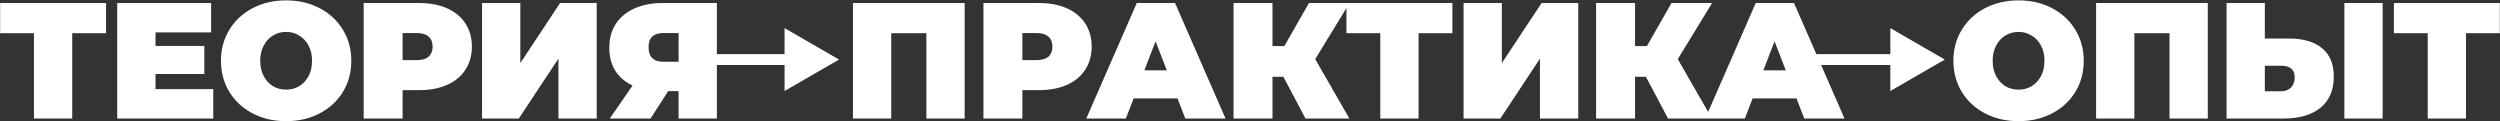 <?xml version="1.0" encoding="UTF-8"?> <svg xmlns="http://www.w3.org/2000/svg" width="5046" height="245" viewBox="0 0 5046 245" fill="none"><rect x="0" y="0" width="5046" height="245" fill="#333333" stroke="none"/><path fill-rule="evenodd" clip-rule="evenodd" d="M509.931 228.888C529.911 239.322 552.444 244.539 577.53 244.539C602.616 244.539 625.149 239.322 645.129 228.888C665.109 218.454 680.76 204.024 692.082 185.598C703.404 166.95 709.065 145.971 709.065 122.661C709.065 99.351 703.404 78.483 692.082 60.057C680.76 41.409 665.109 26.868 645.129 16.434C625.149 6 602.616 0.783 577.53 0.783C552.444 0.783 529.911 6 509.931 16.434C489.951 26.868 474.3 41.409 462.978 60.057C451.656 78.483 445.995 99.351 445.995 122.661C445.995 145.971 451.656 166.95 462.978 185.598C474.3 204.024 489.951 218.454 509.931 228.888ZM603.837 173.943C596.067 178.605 587.298 180.936 577.53 180.936C567.762 180.936 558.882 178.605 550.89 173.943C543.12 169.059 536.904 162.288 532.242 153.63C527.58 144.75 525.249 134.427 525.249 122.661C525.249 110.895 527.58 100.683 532.242 92.025C536.904 83.145 543.12 76.374 550.89 71.712C558.882 66.828 567.762 64.386 577.53 64.386C587.298 64.386 596.067 66.828 603.837 71.712C611.829 76.374 618.156 83.145 622.818 92.025C627.48 100.683 629.811 110.895 629.811 122.661C629.811 134.427 627.48 144.75 622.818 153.63C618.156 162.288 611.829 169.059 603.837 173.943ZM214.04 67.05H145.775V239.211H68.519V67.05H0.254V6.111H214.04V67.05ZM430.433 179.937V239.211H236.627V6.111H426.104V65.385H313.883V92.691H412.451V149.301H313.883V179.937H430.433ZM846.24 6.111C867.774 6.111 886.533 9.663 902.517 16.767C918.501 23.871 930.822 34.083 939.48 47.403C948.138 60.723 952.467 76.263 952.467 94.023C952.467 111.783 948.138 127.323 939.48 140.643C930.822 153.963 918.501 164.175 902.517 171.279C886.533 178.383 867.774 181.935 846.24 181.935H812.607V239.211H734.019V6.111H846.24ZM841.245 121.329C851.901 121.329 859.893 118.998 865.221 114.336C870.549 109.452 873.213 102.681 873.213 94.023C873.213 85.365 870.549 78.705 865.221 74.043C859.893 69.159 851.901 66.717 841.245 66.717H812.607V121.329H841.245ZM1050.22 6.111H972.96V239.211H1047.22L1127.14 118.332V239.211H1204.39V6.111H1130.47L1050.22 127.323V6.111ZM1446.93 239.211H1369.67V183.933H1348.7L1313.06 239.211H1230.81L1276.77 172.611C1261.67 165.507 1250.02 155.517 1241.8 142.641C1233.81 129.543 1229.81 114.114 1229.81 96.354C1229.81 77.928 1234.14 61.944 1242.8 48.402C1251.68 34.86 1264.22 24.426 1280.43 17.1C1296.64 9.774 1315.73 6.111 1337.71 6.111H1446.93V109.211L1583.57 109.211V56.702L1693.57 120.211L1583.57 183.719V131.211L1446.93 131.211V239.211ZM1339.04 66.717C1319.06 66.717 1309.07 76.152 1309.07 95.022C1309.07 114.78 1319.06 124.659 1339.04 124.659H1369.67V66.717H1339.04ZM4074.27 244.539C4049.18 244.539 4026.65 239.322 4006.67 228.888C3986.69 218.454 3971.04 204.024 3959.72 185.598C3948.4 166.95 3942.73 145.971 3942.73 122.661C3942.73 99.351 3948.4 78.483 3959.72 60.057C3971.04 41.409 3986.69 26.868 4006.67 16.434C4026.65 6 4049.18 0.783 4074.27 0.783C4099.36 0.783 4121.89 6 4141.87 16.434C4161.85 26.868 4177.5 41.409 4188.82 60.057C4200.14 78.483 4205.8 99.351 4205.8 122.661C4205.8 145.971 4200.14 166.95 4188.82 185.598C4177.5 204.024 4161.85 218.454 4141.87 228.888C4121.89 239.322 4099.36 244.539 4074.27 244.539ZM4074.27 180.936C4084.04 180.936 4092.81 178.605 4100.58 173.943C4108.57 169.059 4114.9 162.288 4119.56 153.63C4124.22 144.75 4126.55 134.427 4126.55 122.661C4126.55 110.895 4124.22 100.683 4119.56 92.025C4114.9 83.145 4108.57 76.374 4100.58 71.712C4092.81 66.828 4084.04 64.386 4074.27 64.386C4064.5 64.386 4055.62 66.828 4047.63 71.712C4039.86 76.374 4033.64 83.145 4028.98 92.025C4024.32 100.683 4021.99 110.895 4021.99 122.661C4021.99 134.427 4024.32 144.75 4028.98 153.63C4033.64 162.288 4039.86 169.059 4047.63 173.943C4055.62 178.605 4064.5 180.936 4074.27 180.936ZM4456.2 239.211H4378.94V67.05H4308.01V239.211H4230.76V6.111H4456.2V239.211ZM4686.9 97.353C4671.13 84.255 4648.71 77.706 4619.63 77.706H4571.34V6.111H4494.09V239.211H4609.64C4640.94 239.211 4665.58 231.996 4683.57 217.566C4701.55 202.914 4710.54 181.935 4710.54 154.629C4710.54 129.321 4702.66 110.229 4686.9 97.353ZM4623.96 176.94C4618.85 181.824 4612.3 184.266 4604.31 184.266H4571.34V132.651H4604.31C4622.52 132.651 4631.62 140.421 4631.62 155.961C4631.62 164.841 4629.06 171.834 4623.96 176.94ZM4809.11 6.111H4731.85V239.211H4809.11V6.111ZM5045.64 67.05H4977.38V239.211H4900.12V67.05H4831.85V6.111H5045.64V67.05ZM1947.09 239.211V6.111H1721.64V239.211H1798.9V67.05H1869.83V239.211H1947.09ZM2153.47 16.767C2137.49 9.663 2118.73 6.111 2097.2 6.111H1984.97V239.211H2063.56V181.935H2097.2C2118.73 181.935 2137.49 178.383 2153.47 171.279C2169.46 164.175 2181.78 153.963 2190.44 140.643C2199.09 127.323 2203.42 111.783 2203.42 94.023C2203.42 76.263 2199.09 60.723 2190.44 47.403C2181.78 34.083 2169.46 23.871 2153.47 16.767ZM2116.18 114.336C2110.85 118.998 2102.86 121.329 2092.2 121.329H2063.56V66.717H2092.2C2102.86 66.717 2110.85 69.159 2116.18 74.043C2121.5 78.705 2124.17 85.365 2124.17 94.023C2124.17 102.681 2121.5 109.452 2116.18 114.336ZM2288.13 198.585L2272.48 239.211H2192.56L2294.46 6.111H2371.72L2473.61 239.211H2392.36L2376.71 198.585H2288.13ZM2355.07 141.975L2332.42 83.367L2309.78 141.975H2355.07ZM2723.57 239.211L2654.64 119.331L2717.7 16.249V67.05H2785.96V239.211H2863.22V67.05H2931.48V6.111H2723.9H2717.7H2641.98L2592.36 93.024H2568.39V6.111H2489.8V239.211H2568.39V154.962H2590.37L2634.99 239.211H2723.57ZM3031.33 6.111H2954.07V239.211H3028.33L3108.25 118.332V239.211H3185.5V6.111H3111.58L3031.33 127.323V6.111ZM3386.42 119.331L3447.71 225.922L3543.79 6.111H3621.05L3666.12 109.211L3815.46 109.211V56.702L3925.46 120.211L3815.46 183.719V131.211L3675.74 131.211L3722.95 239.211H3641.7L3626.05 198.585H3537.47L3521.82 239.211H3455.35H3441.9H3366.77L3322.15 154.962H3300.17V239.211H3221.58V6.111H3300.17V93.024H3324.14L3373.76 6.111H3455.68L3386.42 119.331ZM3581.76 83.367L3604.4 141.975H3559.11L3581.76 83.367Z" fill="white"></path></svg> 
